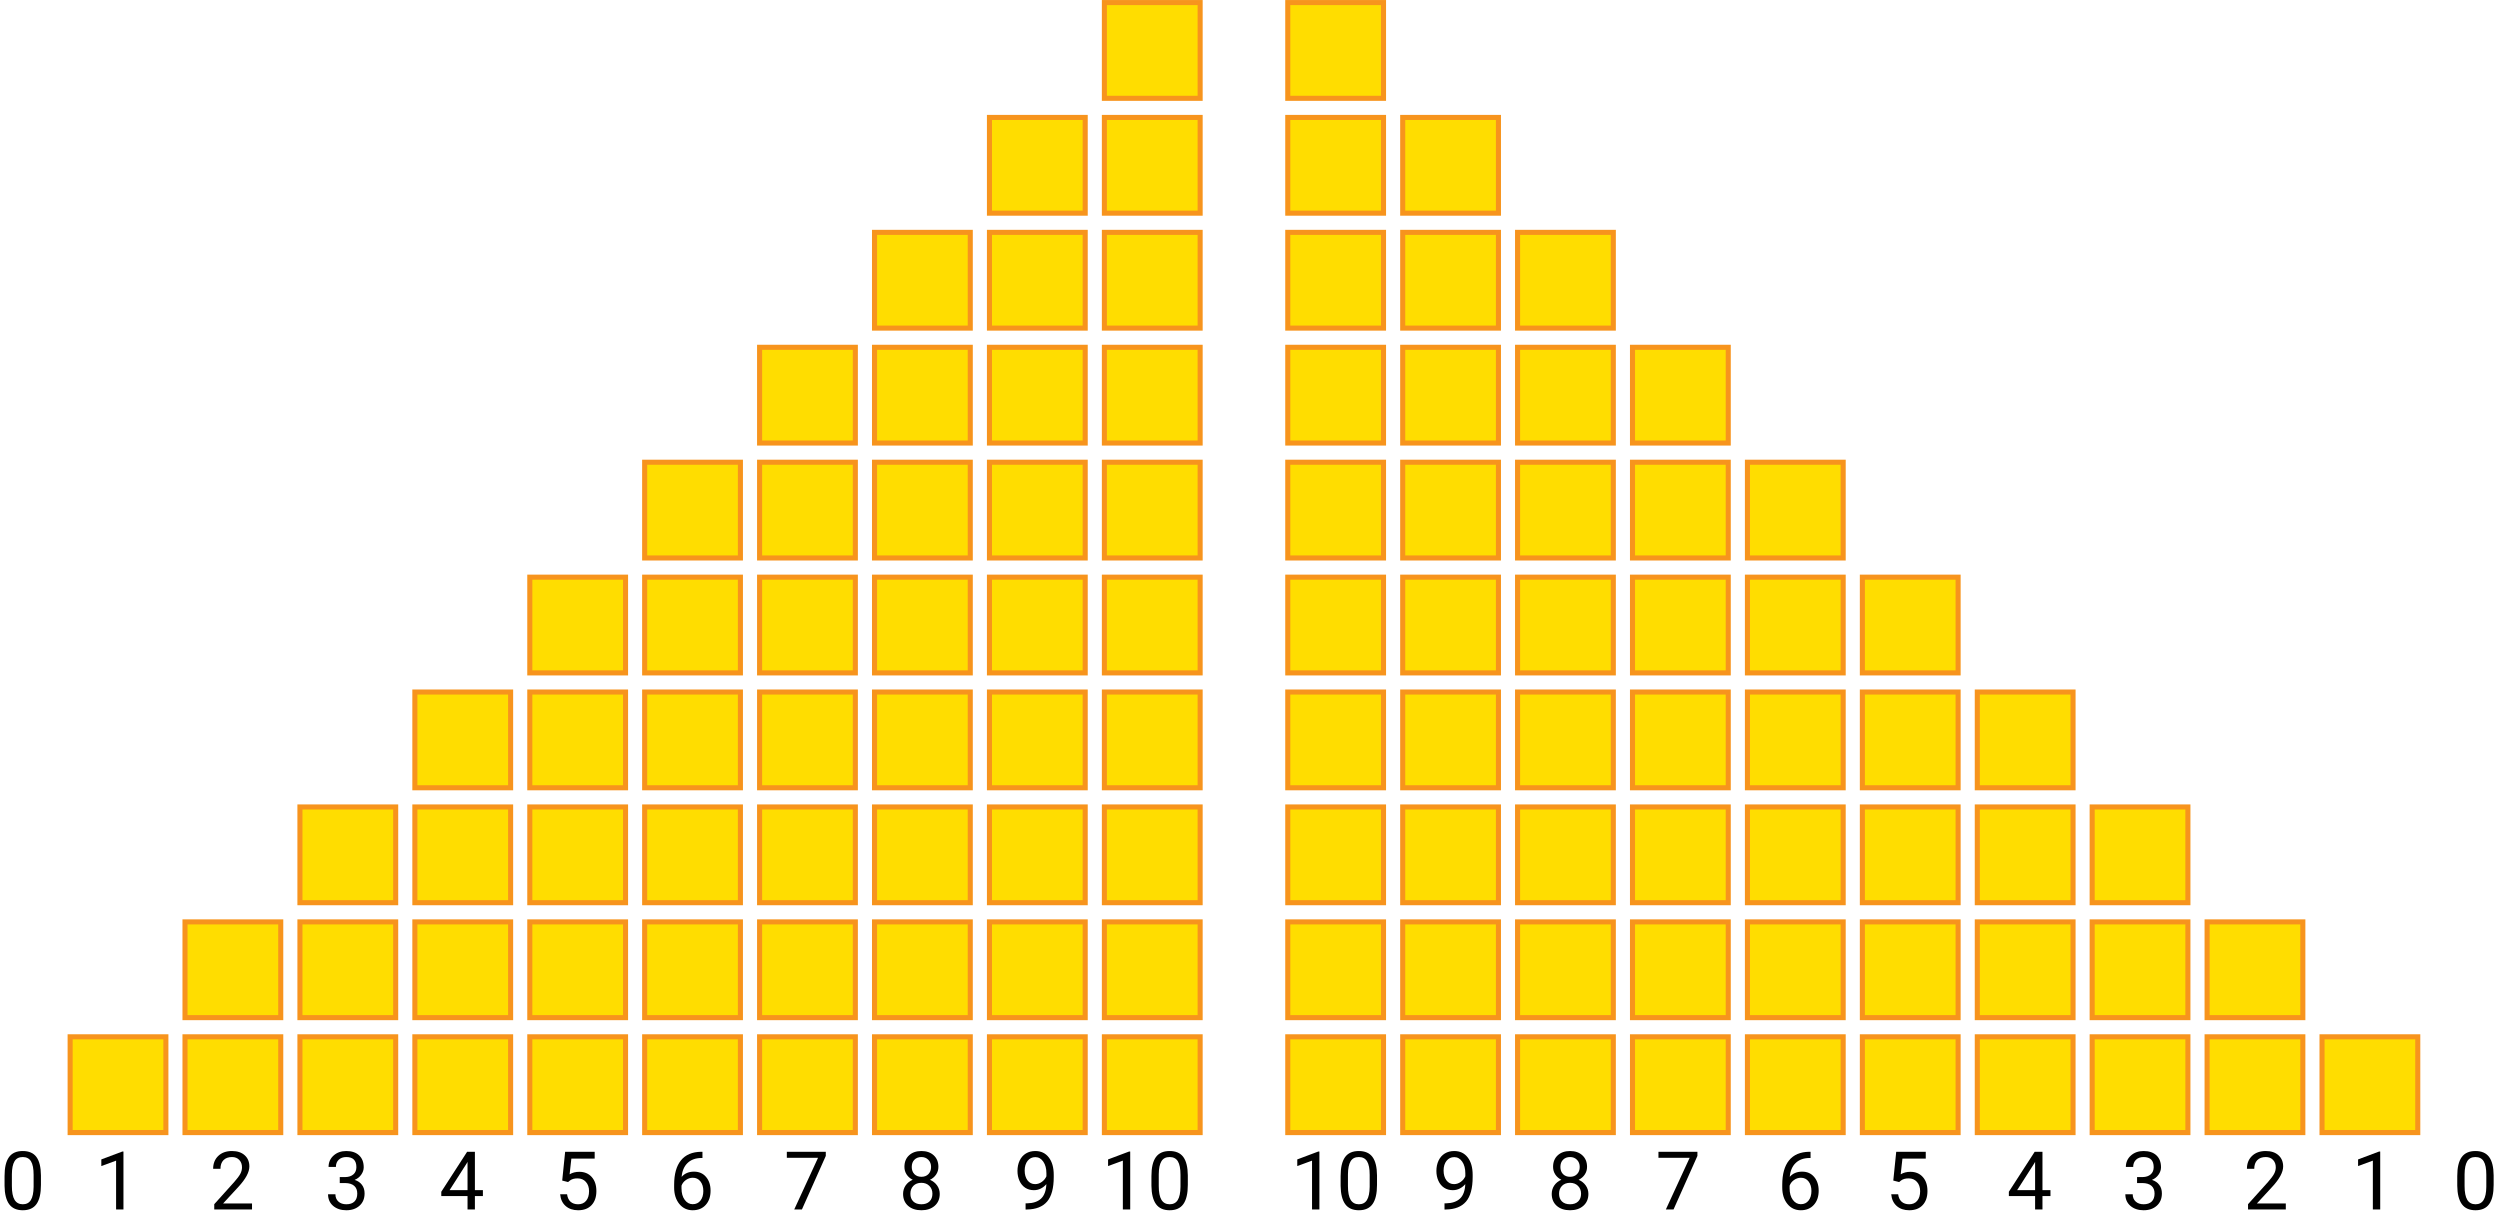 <svg width="370" height="182" viewBox="0 0 370 182" fill="none" xmlns="http://www.w3.org/2000/svg">
<g clip-path="url(#clip0)">
<path d="M24.55 153.45H10.38V167.62H24.55V153.45Z" fill="#FFDD00" stroke="#F7941D" stroke-width="0.75" stroke-miterlimit="10"/>
<path d="M41.55 153.45H27.38V167.62H41.55V153.45Z" fill="#FFDD00" stroke="#F7941D" stroke-width="0.75" stroke-miterlimit="10"/>
<path d="M58.56 153.45H44.39V167.62H58.56V153.45Z" fill="#FFDD00" stroke="#F7941D" stroke-width="0.75" stroke-miterlimit="10"/>
<path d="M75.57 153.45H61.4V167.62H75.57V153.45Z" fill="#FFDD00" stroke="#F7941D" stroke-width="0.75" stroke-miterlimit="10"/>
<path d="M92.58 153.45H78.41V167.62H92.58V153.45Z" fill="#FFDD00" stroke="#F7941D" stroke-width="0.75" stroke-miterlimit="10"/>
<path d="M109.58 153.45H95.41V167.62H109.58V153.45Z" fill="#FFDD00" stroke="#F7941D" stroke-width="0.75" stroke-miterlimit="10"/>
<path d="M126.59 153.45H112.42V167.62H126.59V153.45Z" fill="#FFDD00" stroke="#F7941D" stroke-width="0.75" stroke-miterlimit="10"/>
<path d="M143.6 153.45H129.43V167.62H143.6V153.45Z" fill="#FFDD00" stroke="#F7941D" stroke-width="0.75" stroke-miterlimit="10"/>
<path d="M160.61 153.45H146.44V167.62H160.61V153.45Z" fill="#FFDD00" stroke="#F7941D" stroke-width="0.75" stroke-miterlimit="10"/>
<path d="M177.62 153.45H163.45V167.62H177.62V153.45Z" fill="#FFDD00" stroke="#F7941D" stroke-width="0.75" stroke-miterlimit="10"/>
<path d="M41.55 136.44H27.38V150.61H41.55V136.44Z" fill="#FFDD00" stroke="#F7941D" stroke-width="0.75" stroke-miterlimit="10"/>
<path d="M58.56 136.44H44.39V150.61H58.56V136.44Z" fill="#FFDD00" stroke="#F7941D" stroke-width="0.75" stroke-miterlimit="10"/>
<path d="M75.57 136.44H61.4V150.61H75.57V136.44Z" fill="#FFDD00" stroke="#F7941D" stroke-width="0.75" stroke-miterlimit="10"/>
<path d="M92.58 136.44H78.41V150.61H92.58V136.44Z" fill="#FFDD00" stroke="#F7941D" stroke-width="0.75" stroke-miterlimit="10"/>
<path d="M109.58 136.44H95.41V150.61H109.58V136.44Z" fill="#FFDD00" stroke="#F7941D" stroke-width="0.75" stroke-miterlimit="10"/>
<path d="M126.59 136.44H112.42V150.61H126.59V136.44Z" fill="#FFDD00" stroke="#F7941D" stroke-width="0.75" stroke-miterlimit="10"/>
<path d="M143.6 136.44H129.43V150.61H143.6V136.44Z" fill="#FFDD00" stroke="#F7941D" stroke-width="0.75" stroke-miterlimit="10"/>
<path d="M160.61 136.44H146.44V150.61H160.61V136.44Z" fill="#FFDD00" stroke="#F7941D" stroke-width="0.75" stroke-miterlimit="10"/>
<path d="M177.62 136.44H163.45V150.61H177.62V136.44Z" fill="#FFDD00" stroke="#F7941D" stroke-width="0.75" stroke-miterlimit="10"/>
<path d="M58.56 119.43H44.39V133.6H58.56V119.43Z" fill="#FFDD00" stroke="#F7941D" stroke-width="0.75" stroke-miterlimit="10"/>
<path d="M75.57 119.43H61.4V133.6H75.57V119.43Z" fill="#FFDD00" stroke="#F7941D" stroke-width="0.75" stroke-miterlimit="10"/>
<path d="M92.58 119.43H78.41V133.6H92.58V119.43Z" fill="#FFDD00" stroke="#F7941D" stroke-width="0.75" stroke-miterlimit="10"/>
<path d="M109.58 119.43H95.41V133.6H109.58V119.43Z" fill="#FFDD00" stroke="#F7941D" stroke-width="0.75" stroke-miterlimit="10"/>
<path d="M126.59 119.43H112.42V133.6H126.59V119.43Z" fill="#FFDD00" stroke="#F7941D" stroke-width="0.75" stroke-miterlimit="10"/>
<path d="M143.6 119.43H129.43V133.6H143.6V119.43Z" fill="#FFDD00" stroke="#F7941D" stroke-width="0.75" stroke-miterlimit="10"/>
<path d="M160.61 119.43H146.44V133.6H160.61V119.43Z" fill="#FFDD00" stroke="#F7941D" stroke-width="0.75" stroke-miterlimit="10"/>
<path d="M177.62 119.43H163.45V133.6H177.62V119.43Z" fill="#FFDD00" stroke="#F7941D" stroke-width="0.75" stroke-miterlimit="10"/>
<path d="M75.57 102.42H61.4V116.59H75.57V102.42Z" fill="#FFDD00" stroke="#F7941D" stroke-width="0.75" stroke-miterlimit="10"/>
<path d="M92.58 102.42H78.41V116.59H92.58V102.42Z" fill="#FFDD00" stroke="#F7941D" stroke-width="0.75" stroke-miterlimit="10"/>
<path d="M109.58 102.42H95.41V116.59H109.58V102.42Z" fill="#FFDD00" stroke="#F7941D" stroke-width="0.75" stroke-miterlimit="10"/>
<path d="M126.59 102.42H112.42V116.59H126.59V102.42Z" fill="#FFDD00" stroke="#F7941D" stroke-width="0.75" stroke-miterlimit="10"/>
<path d="M143.6 102.42H129.43V116.59H143.6V102.42Z" fill="#FFDD00" stroke="#F7941D" stroke-width="0.75" stroke-miterlimit="10"/>
<path d="M160.61 102.42H146.44V116.59H160.61V102.42Z" fill="#FFDD00" stroke="#F7941D" stroke-width="0.75" stroke-miterlimit="10"/>
<path d="M177.62 102.42H163.45V116.59H177.62V102.42Z" fill="#FFDD00" stroke="#F7941D" stroke-width="0.75" stroke-miterlimit="10"/>
<path d="M92.58 85.42H78.41V99.59H92.58V85.42Z" fill="#FFDD00" stroke="#F7941D" stroke-width="0.75" stroke-miterlimit="10"/>
<path d="M109.58 85.42H95.41V99.59H109.58V85.42Z" fill="#FFDD00" stroke="#F7941D" stroke-width="0.75" stroke-miterlimit="10"/>
<path d="M126.59 85.42H112.42V99.59H126.59V85.42Z" fill="#FFDD00" stroke="#F7941D" stroke-width="0.75" stroke-miterlimit="10"/>
<path d="M143.6 85.42H129.43V99.59H143.6V85.42Z" fill="#FFDD00" stroke="#F7941D" stroke-width="0.75" stroke-miterlimit="10"/>
<path d="M160.61 85.42H146.44V99.59H160.61V85.42Z" fill="#FFDD00" stroke="#F7941D" stroke-width="0.75" stroke-miterlimit="10"/>
<path d="M177.62 85.42H163.45V99.59H177.62V85.42Z" fill="#FFDD00" stroke="#F7941D" stroke-width="0.75" stroke-miterlimit="10"/>
<path d="M109.58 68.41H95.41V82.58H109.58V68.41Z" fill="#FFDD00" stroke="#F7941D" stroke-width="0.75" stroke-miterlimit="10"/>
<path d="M126.59 68.41H112.42V82.58H126.59V68.41Z" fill="#FFDD00" stroke="#F7941D" stroke-width="0.75" stroke-miterlimit="10"/>
<path d="M143.6 68.41H129.43V82.58H143.6V68.41Z" fill="#FFDD00" stroke="#F7941D" stroke-width="0.75" stroke-miterlimit="10"/>
<path d="M160.61 68.41H146.44V82.58H160.61V68.41Z" fill="#FFDD00" stroke="#F7941D" stroke-width="0.75" stroke-miterlimit="10"/>
<path d="M177.62 68.41H163.45V82.58H177.62V68.41Z" fill="#FFDD00" stroke="#F7941D" stroke-width="0.75" stroke-miterlimit="10"/>
<path d="M126.59 51.4H112.42V65.57H126.59V51.4Z" fill="#FFDD00" stroke="#F7941D" stroke-width="0.75" stroke-miterlimit="10"/>
<path d="M143.6 51.4H129.43V65.57H143.6V51.4Z" fill="#FFDD00" stroke="#F7941D" stroke-width="0.75" stroke-miterlimit="10"/>
<path d="M160.61 51.4H146.44V65.57H160.61V51.4Z" fill="#FFDD00" stroke="#F7941D" stroke-width="0.75" stroke-miterlimit="10"/>
<path d="M177.62 51.4H163.45V65.57H177.62V51.4Z" fill="#FFDD00" stroke="#F7941D" stroke-width="0.75" stroke-miterlimit="10"/>
<path d="M143.6 34.39H129.43V48.56H143.6V34.39Z" fill="#FFDD00" stroke="#F7941D" stroke-width="0.75" stroke-miterlimit="10"/>
<path d="M160.61 34.39H146.44V48.56H160.61V34.39Z" fill="#FFDD00" stroke="#F7941D" stroke-width="0.75" stroke-miterlimit="10"/>
<path d="M177.62 34.39H163.45V48.56H177.62V34.39Z" fill="#FFDD00" stroke="#F7941D" stroke-width="0.75" stroke-miterlimit="10"/>
<path d="M160.61 17.38H146.44V31.55H160.61V17.38Z" fill="#FFDD00" stroke="#F7941D" stroke-width="0.75" stroke-miterlimit="10"/>
<path d="M177.62 17.38H163.45V31.55H177.62V17.38Z" fill="#FFDD00" stroke="#F7941D" stroke-width="0.75" stroke-miterlimit="10"/>
<path d="M177.62 0.38H163.45V14.55H177.62V0.38Z" fill="#FFDD00" stroke="#F7941D" stroke-width="0.75" stroke-miterlimit="10"/>
<path d="M357.83 153.45H343.66V167.62H357.83V153.45Z" fill="#FFDD00" stroke="#F7941D" stroke-width="0.75" stroke-miterlimit="10"/>
<path d="M340.82 153.45H326.65V167.62H340.82V153.45Z" fill="#FFDD00" stroke="#F7941D" stroke-width="0.75" stroke-miterlimit="10"/>
<path d="M323.81 153.45H309.64V167.62H323.81V153.45Z" fill="#FFDD00" stroke="#F7941D" stroke-width="0.75" stroke-miterlimit="10"/>
<path d="M306.81 153.45H292.64V167.62H306.81V153.45Z" fill="#FFDD00" stroke="#F7941D" stroke-width="0.75" stroke-miterlimit="10"/>
<path d="M289.8 153.45H275.63V167.62H289.8V153.45Z" fill="#FFDD00" stroke="#F7941D" stroke-width="0.75" stroke-miterlimit="10"/>
<path d="M272.79 153.45H258.62V167.62H272.79V153.45Z" fill="#FFDD00" stroke="#F7941D" stroke-width="0.75" stroke-miterlimit="10"/>
<path d="M255.78 153.45H241.61V167.62H255.78V153.45Z" fill="#FFDD00" stroke="#F7941D" stroke-width="0.75" stroke-miterlimit="10"/>
<path d="M238.77 153.45H224.6V167.62H238.77V153.45Z" fill="#FFDD00" stroke="#F7941D" stroke-width="0.75" stroke-miterlimit="10"/>
<path d="M221.77 153.45H207.6V167.62H221.77V153.45Z" fill="#FFDD00" stroke="#F7941D" stroke-width="0.75" stroke-miterlimit="10"/>
<path d="M204.76 153.45H190.59V167.62H204.76V153.45Z" fill="#FFDD00" stroke="#F7941D" stroke-width="0.75" stroke-miterlimit="10"/>
<path d="M340.82 136.44H326.65V150.61H340.82V136.44Z" fill="#FFDD00" stroke="#F7941D" stroke-width="0.75" stroke-miterlimit="10"/>
<path d="M323.81 136.44H309.64V150.61H323.81V136.44Z" fill="#FFDD00" stroke="#F7941D" stroke-width="0.75" stroke-miterlimit="10"/>
<path d="M306.81 136.44H292.64V150.61H306.81V136.44Z" fill="#FFDD00" stroke="#F7941D" stroke-width="0.75" stroke-miterlimit="10"/>
<path d="M289.8 136.44H275.63V150.61H289.8V136.44Z" fill="#FFDD00" stroke="#F7941D" stroke-width="0.75" stroke-miterlimit="10"/>
<path d="M272.79 136.44H258.62V150.61H272.79V136.44Z" fill="#FFDD00" stroke="#F7941D" stroke-width="0.75" stroke-miterlimit="10"/>
<path d="M255.78 136.44H241.61V150.61H255.78V136.44Z" fill="#FFDD00" stroke="#F7941D" stroke-width="0.75" stroke-miterlimit="10"/>
<path d="M238.77 136.44H224.6V150.61H238.77V136.44Z" fill="#FFDD00" stroke="#F7941D" stroke-width="0.75" stroke-miterlimit="10"/>
<path d="M221.77 136.44H207.6V150.61H221.77V136.44Z" fill="#FFDD00" stroke="#F7941D" stroke-width="0.75" stroke-miterlimit="10"/>
<path d="M204.76 136.44H190.59V150.61H204.76V136.44Z" fill="#FFDD00" stroke="#F7941D" stroke-width="0.75" stroke-miterlimit="10"/>
<path d="M323.81 119.43H309.64V133.6H323.81V119.43Z" fill="#FFDD00" stroke="#F7941D" stroke-width="0.75" stroke-miterlimit="10"/>
<path d="M306.81 119.43H292.64V133.6H306.81V119.43Z" fill="#FFDD00" stroke="#F7941D" stroke-width="0.75" stroke-miterlimit="10"/>
<path d="M289.8 119.43H275.63V133.6H289.8V119.43Z" fill="#FFDD00" stroke="#F7941D" stroke-width="0.75" stroke-miterlimit="10"/>
<path d="M272.79 119.43H258.62V133.6H272.79V119.43Z" fill="#FFDD00" stroke="#F7941D" stroke-width="0.75" stroke-miterlimit="10"/>
<path d="M255.78 119.43H241.61V133.6H255.78V119.43Z" fill="#FFDD00" stroke="#F7941D" stroke-width="0.75" stroke-miterlimit="10"/>
<path d="M238.77 119.43H224.6V133.6H238.77V119.43Z" fill="#FFDD00" stroke="#F7941D" stroke-width="0.75" stroke-miterlimit="10"/>
<path d="M221.77 119.43H207.6V133.6H221.77V119.43Z" fill="#FFDD00" stroke="#F7941D" stroke-width="0.75" stroke-miterlimit="10"/>
<path d="M204.76 119.43H190.59V133.6H204.76V119.43Z" fill="#FFDD00" stroke="#F7941D" stroke-width="0.75" stroke-miterlimit="10"/>
<path d="M306.81 102.42H292.64V116.59H306.81V102.42Z" fill="#FFDD00" stroke="#F7941D" stroke-width="0.75" stroke-miterlimit="10"/>
<path d="M289.8 102.42H275.63V116.59H289.8V102.42Z" fill="#FFDD00" stroke="#F7941D" stroke-width="0.75" stroke-miterlimit="10"/>
<path d="M272.79 102.42H258.62V116.59H272.79V102.42Z" fill="#FFDD00" stroke="#F7941D" stroke-width="0.75" stroke-miterlimit="10"/>
<path d="M255.78 102.42H241.61V116.59H255.78V102.42Z" fill="#FFDD00" stroke="#F7941D" stroke-width="0.75" stroke-miterlimit="10"/>
<path d="M238.77 102.42H224.6V116.59H238.77V102.42Z" fill="#FFDD00" stroke="#F7941D" stroke-width="0.75" stroke-miterlimit="10"/>
<path d="M221.77 102.42H207.6V116.59H221.77V102.42Z" fill="#FFDD00" stroke="#F7941D" stroke-width="0.75" stroke-miterlimit="10"/>
<path d="M204.76 102.42H190.59V116.59H204.76V102.42Z" fill="#FFDD00" stroke="#F7941D" stroke-width="0.75" stroke-miterlimit="10"/>
<path d="M289.8 85.42H275.63V99.59H289.8V85.42Z" fill="#FFDD00" stroke="#F7941D" stroke-width="0.75" stroke-miterlimit="10"/>
<path d="M272.79 85.42H258.62V99.59H272.79V85.42Z" fill="#FFDD00" stroke="#F7941D" stroke-width="0.75" stroke-miterlimit="10"/>
<path d="M255.78 85.42H241.61V99.59H255.78V85.42Z" fill="#FFDD00" stroke="#F7941D" stroke-width="0.75" stroke-miterlimit="10"/>
<path d="M238.77 85.42H224.6V99.59H238.77V85.42Z" fill="#FFDD00" stroke="#F7941D" stroke-width="0.75" stroke-miterlimit="10"/>
<path d="M221.77 85.42H207.6V99.59H221.77V85.42Z" fill="#FFDD00" stroke="#F7941D" stroke-width="0.75" stroke-miterlimit="10"/>
<path d="M204.76 85.42H190.59V99.59H204.76V85.42Z" fill="#FFDD00" stroke="#F7941D" stroke-width="0.75" stroke-miterlimit="10"/>
<path d="M272.79 68.41H258.62V82.58H272.79V68.41Z" fill="#FFDD00" stroke="#F7941D" stroke-width="0.75" stroke-miterlimit="10"/>
<path d="M255.78 68.41H241.61V82.58H255.78V68.41Z" fill="#FFDD00" stroke="#F7941D" stroke-width="0.75" stroke-miterlimit="10"/>
<path d="M238.77 68.41H224.6V82.58H238.77V68.41Z" fill="#FFDD00" stroke="#F7941D" stroke-width="0.75" stroke-miterlimit="10"/>
<path d="M221.77 68.41H207.6V82.58H221.77V68.41Z" fill="#FFDD00" stroke="#F7941D" stroke-width="0.75" stroke-miterlimit="10"/>
<path d="M204.76 68.41H190.59V82.58H204.76V68.41Z" fill="#FFDD00" stroke="#F7941D" stroke-width="0.75" stroke-miterlimit="10"/>
<path d="M255.78 51.4H241.61V65.57H255.78V51.4Z" fill="#FFDD00" stroke="#F7941D" stroke-width="0.75" stroke-miterlimit="10"/>
<path d="M238.77 51.4H224.6V65.57H238.77V51.4Z" fill="#FFDD00" stroke="#F7941D" stroke-width="0.75" stroke-miterlimit="10"/>
<path d="M221.77 51.4H207.6V65.57H221.77V51.4Z" fill="#FFDD00" stroke="#F7941D" stroke-width="0.75" stroke-miterlimit="10"/>
<path d="M204.76 51.4H190.59V65.57H204.76V51.4Z" fill="#FFDD00" stroke="#F7941D" stroke-width="0.75" stroke-miterlimit="10"/>
<path d="M238.77 34.39H224.6V48.56H238.77V34.39Z" fill="#FFDD00" stroke="#F7941D" stroke-width="0.75" stroke-miterlimit="10"/>
<path d="M221.77 34.39H207.6V48.56H221.77V34.39Z" fill="#FFDD00" stroke="#F7941D" stroke-width="0.75" stroke-miterlimit="10"/>
<path d="M204.76 34.39H190.59V48.56H204.76V34.39Z" fill="#FFDD00" stroke="#F7941D" stroke-width="0.75" stroke-miterlimit="10"/>
<path d="M221.77 17.38H207.6V31.55H221.77V17.38Z" fill="#FFDD00" stroke="#F7941D" stroke-width="0.75" stroke-miterlimit="10"/>
<path d="M204.76 17.38H190.59V31.55H204.76V17.38Z" fill="#FFDD00" stroke="#F7941D" stroke-width="0.75" stroke-miterlimit="10"/>
<path d="M204.76 0.38H190.59V14.55H204.76V0.38Z" fill="#FFDD00" stroke="#F7941D" stroke-width="0.75" stroke-miterlimit="10"/>
</g>
<path d="M6.059 175.361C6.059 176.631 5.842 177.574 5.408 178.191C4.975 178.809 4.297 179.117 3.375 179.117C2.465 179.117 1.791 178.816 1.354 178.215C0.916 177.609 0.689 176.707 0.674 175.508V174.061C0.674 172.807 0.891 171.875 1.324 171.266C1.758 170.656 2.438 170.352 3.363 170.352C4.281 170.352 4.957 170.646 5.391 171.236C5.824 171.822 6.047 172.729 6.059 173.955V175.361ZM4.975 173.879C4.975 172.961 4.846 172.293 4.588 171.875C4.33 171.453 3.922 171.242 3.363 171.242C2.809 171.242 2.404 171.451 2.15 171.869C1.896 172.287 1.766 172.93 1.758 173.797V175.531C1.758 176.453 1.891 177.135 2.156 177.576C2.426 178.014 2.832 178.232 3.375 178.232C3.91 178.232 4.307 178.025 4.564 177.611C4.826 177.197 4.963 176.545 4.975 175.654V173.879Z" fill="black"/>
<path d="M369.059 175.361C369.059 176.631 368.842 177.574 368.408 178.191C367.975 178.809 367.297 179.117 366.375 179.117C365.465 179.117 364.791 178.816 364.354 178.215C363.916 177.609 363.689 176.707 363.674 175.508V174.061C363.674 172.807 363.891 171.875 364.324 171.266C364.758 170.656 365.438 170.352 366.363 170.352C367.281 170.352 367.957 170.646 368.391 171.236C368.824 171.822 369.047 172.729 369.059 173.955V175.361ZM367.975 173.879C367.975 172.961 367.846 172.293 367.588 171.875C367.33 171.453 366.922 171.242 366.363 171.242C365.809 171.242 365.404 171.451 365.15 171.869C364.896 172.287 364.766 172.93 364.758 173.797V175.531C364.758 176.453 364.891 177.135 365.156 177.576C365.426 178.014 365.832 178.232 366.375 178.232C366.91 178.232 367.307 178.025 367.564 177.611C367.826 177.197 367.963 176.545 367.975 175.654V173.879Z" fill="black"/>
<path d="M18.271 179H17.182V171.775L14.996 172.578V171.594L18.102 170.428H18.271V179Z" fill="black"/>
<path d="M352.271 179H351.182V171.775L348.996 172.578V171.594L352.102 170.428H352.271V179Z" fill="black"/>
<path d="M37.299 179H31.709V178.221L34.662 174.939C35.1 174.443 35.4 174.041 35.565 173.732C35.732 173.42 35.816 173.098 35.816 172.766C35.816 172.32 35.682 171.955 35.412 171.67C35.143 171.385 34.783 171.242 34.334 171.242C33.795 171.242 33.375 171.396 33.074 171.705C32.777 172.01 32.629 172.436 32.629 172.982H31.545C31.545 172.197 31.797 171.562 32.301 171.078C32.809 170.594 33.486 170.352 34.334 170.352C35.127 170.352 35.754 170.561 36.215 170.979C36.676 171.393 36.906 171.945 36.906 172.637C36.906 173.477 36.371 174.477 35.301 175.637L33.016 178.115H37.299V179Z" fill="black"/>
<path d="M338.299 179H332.709V178.221L335.662 174.939C336.1 174.443 336.4 174.041 336.564 173.732C336.732 173.42 336.816 173.098 336.816 172.766C336.816 172.32 336.682 171.955 336.412 171.67C336.143 171.385 335.783 171.242 335.334 171.242C334.795 171.242 334.375 171.396 334.074 171.705C333.777 172.01 333.629 172.436 333.629 172.982H332.545C332.545 172.197 332.797 171.562 333.301 171.078C333.809 170.594 334.486 170.352 335.334 170.352C336.127 170.352 336.754 170.561 337.215 170.979C337.676 171.393 337.906 171.945 337.906 172.637C337.906 173.477 337.371 174.477 336.301 175.637L334.016 178.115H338.299V179Z" fill="black"/>
<path d="M50.285 174.207H51.1C51.611 174.199 52.014 174.064 52.307 173.803C52.6 173.541 52.746 173.188 52.746 172.742C52.746 171.742 52.248 171.242 51.252 171.242C50.783 171.242 50.408 171.377 50.127 171.646C49.85 171.912 49.711 172.266 49.711 172.707H48.627C48.627 172.031 48.873 171.471 49.365 171.025C49.861 170.576 50.49 170.352 51.252 170.352C52.057 170.352 52.688 170.564 53.145 170.99C53.602 171.416 53.83 172.008 53.83 172.766C53.83 173.137 53.709 173.496 53.467 173.844C53.228 174.191 52.902 174.451 52.488 174.623C52.957 174.771 53.318 175.018 53.572 175.361C53.83 175.705 53.959 176.125 53.959 176.621C53.959 177.387 53.709 177.994 53.209 178.443C52.709 178.893 52.059 179.117 51.258 179.117C50.457 179.117 49.805 178.9 49.301 178.467C48.801 178.033 48.551 177.461 48.551 176.75H49.641C49.641 177.199 49.787 177.559 50.08 177.828C50.373 178.098 50.766 178.232 51.258 178.232C51.781 178.232 52.182 178.096 52.459 177.822C52.736 177.549 52.875 177.156 52.875 176.645C52.875 176.148 52.723 175.768 52.418 175.502C52.113 175.236 51.674 175.1 51.1 175.092H50.285V174.207Z" fill="black"/>
<path d="M316.285 174.207H317.1C317.611 174.199 318.014 174.064 318.307 173.803C318.6 173.541 318.746 173.188 318.746 172.742C318.746 171.742 318.248 171.242 317.252 171.242C316.783 171.242 316.408 171.377 316.127 171.646C315.85 171.912 315.711 172.266 315.711 172.707H314.627C314.627 172.031 314.873 171.471 315.365 171.025C315.861 170.576 316.49 170.352 317.252 170.352C318.057 170.352 318.688 170.564 319.145 170.99C319.602 171.416 319.83 172.008 319.83 172.766C319.83 173.137 319.709 173.496 319.467 173.844C319.229 174.191 318.902 174.451 318.488 174.623C318.957 174.771 319.318 175.018 319.572 175.361C319.83 175.705 319.959 176.125 319.959 176.621C319.959 177.387 319.709 177.994 319.209 178.443C318.709 178.893 318.059 179.117 317.258 179.117C316.457 179.117 315.805 178.9 315.301 178.467C314.801 178.033 314.551 177.461 314.551 176.75H315.641C315.641 177.199 315.787 177.559 316.08 177.828C316.373 178.098 316.766 178.232 317.258 178.232C317.781 178.232 318.182 178.096 318.459 177.822C318.736 177.549 318.875 177.156 318.875 176.645C318.875 176.148 318.723 175.768 318.418 175.502C318.113 175.236 317.674 175.1 317.1 175.092H316.285V174.207Z" fill="black"/>
<path d="M70.285 176.135H71.469V177.02H70.285V179H69.195V177.02H65.311V176.381L69.131 170.469H70.285V176.135ZM66.541 176.135H69.195V171.951L69.066 172.186L66.541 176.135Z" fill="black"/>
<path d="M302.285 176.135H303.469V177.02H302.285V179H301.195V177.02H297.311V176.381L301.131 170.469H302.285V176.135ZM298.541 176.135H301.195V171.951L301.066 172.186L298.541 176.135Z" fill="black"/>
<path d="M83.207 174.723L83.641 170.469H88.012V171.471H84.561L84.303 173.797C84.721 173.551 85.195 173.428 85.727 173.428C86.504 173.428 87.121 173.686 87.578 174.201C88.035 174.713 88.264 175.406 88.264 176.281C88.264 177.16 88.025 177.854 87.549 178.361C87.076 178.865 86.414 179.117 85.562 179.117C84.809 179.117 84.193 178.908 83.717 178.49C83.24 178.072 82.969 177.494 82.902 176.756H83.928C83.994 177.244 84.168 177.613 84.449 177.863C84.731 178.109 85.102 178.232 85.562 178.232C86.066 178.232 86.461 178.061 86.746 177.717C87.035 177.373 87.18 176.898 87.18 176.293C87.18 175.723 87.023 175.266 86.711 174.922C86.402 174.574 85.99 174.4 85.475 174.4C85.002 174.4 84.631 174.504 84.361 174.711L84.074 174.945L83.207 174.723Z" fill="black"/>
<path d="M280.207 174.723L280.641 170.469H285.012V171.471H281.561L281.303 173.797C281.721 173.551 282.195 173.428 282.727 173.428C283.504 173.428 284.121 173.686 284.578 174.201C285.035 174.713 285.264 175.406 285.264 176.281C285.264 177.16 285.025 177.854 284.549 178.361C284.076 178.865 283.414 179.117 282.562 179.117C281.809 179.117 281.193 178.908 280.717 178.49C280.24 178.072 279.969 177.494 279.902 176.756H280.928C280.994 177.244 281.168 177.613 281.449 177.863C281.73 178.109 282.102 178.232 282.562 178.232C283.066 178.232 283.461 178.061 283.746 177.717C284.035 177.373 284.18 176.898 284.18 176.293C284.18 175.723 284.023 175.266 283.711 174.922C283.402 174.574 282.99 174.4 282.475 174.4C282.002 174.4 281.631 174.504 281.361 174.711L281.074 174.945L280.207 174.723Z" fill="black"/>
<path d="M103.963 170.463V171.383H103.764C102.92 171.398 102.248 171.648 101.748 172.133C101.248 172.617 100.959 173.299 100.881 174.178C101.33 173.662 101.943 173.404 102.721 173.404C103.463 173.404 104.055 173.666 104.496 174.189C104.941 174.713 105.164 175.389 105.164 176.217C105.164 177.096 104.924 177.799 104.443 178.326C103.967 178.854 103.326 179.117 102.521 179.117C101.705 179.117 101.043 178.805 100.535 178.18C100.027 177.551 99.773 176.742 99.773 175.754V175.338C99.773 173.768 100.107 172.568 100.775 171.74C101.447 170.908 102.445 170.482 103.77 170.463H103.963ZM102.539 174.307C102.168 174.307 101.826 174.418 101.514 174.641C101.201 174.863 100.984 175.143 100.863 175.479V175.877C100.863 176.58 101.021 177.146 101.338 177.576C101.654 178.006 102.049 178.221 102.521 178.221C103.01 178.221 103.393 178.041 103.67 177.682C103.951 177.322 104.092 176.852 104.092 176.27C104.092 175.684 103.949 175.211 103.664 174.852C103.383 174.488 103.008 174.307 102.539 174.307Z" fill="black"/>
<path d="M267.963 170.463V171.383H267.764C266.92 171.398 266.248 171.648 265.748 172.133C265.248 172.617 264.959 173.299 264.881 174.178C265.33 173.662 265.943 173.404 266.721 173.404C267.463 173.404 268.055 173.666 268.496 174.189C268.941 174.713 269.164 175.389 269.164 176.217C269.164 177.096 268.924 177.799 268.443 178.326C267.967 178.854 267.326 179.117 266.521 179.117C265.705 179.117 265.043 178.805 264.535 178.18C264.027 177.551 263.773 176.742 263.773 175.754V175.338C263.773 173.768 264.107 172.568 264.775 171.74C265.447 170.908 266.445 170.482 267.77 170.463H267.963ZM266.539 174.307C266.168 174.307 265.826 174.418 265.514 174.641C265.201 174.863 264.984 175.143 264.863 175.479V175.877C264.863 176.58 265.021 177.146 265.338 177.576C265.654 178.006 266.049 178.221 266.521 178.221C267.01 178.221 267.393 178.041 267.67 177.682C267.951 177.322 268.092 176.852 268.092 176.27C268.092 175.684 267.949 175.211 267.664 174.852C267.383 174.488 267.008 174.307 266.539 174.307Z" fill="black"/>
<path d="M122.217 171.078L118.684 179H117.547L121.068 171.359H116.451V170.469H122.217V171.078Z" fill="black"/>
<path d="M251.217 171.078L247.684 179H246.547L250.068 171.359H245.451V170.469H251.217V171.078Z" fill="black"/>
<path d="M138.883 172.695C138.883 173.121 138.77 173.5 138.543 173.832C138.32 174.164 138.018 174.424 137.635 174.611C138.08 174.803 138.432 175.082 138.689 175.449C138.951 175.816 139.082 176.232 139.082 176.697C139.082 177.436 138.832 178.023 138.332 178.461C137.836 178.898 137.182 179.117 136.369 179.117C135.549 179.117 134.891 178.898 134.395 178.461C133.902 178.02 133.656 177.432 133.656 176.697C133.656 176.236 133.781 175.82 134.031 175.449C134.285 175.078 134.635 174.797 135.08 174.605C134.701 174.418 134.402 174.158 134.184 173.826C133.965 173.494 133.855 173.117 133.855 172.695C133.855 171.977 134.086 171.406 134.547 170.984C135.008 170.562 135.615 170.352 136.369 170.352C137.119 170.352 137.725 170.562 138.186 170.984C138.65 171.406 138.883 171.977 138.883 172.695ZM137.998 176.674C137.998 176.197 137.846 175.809 137.541 175.508C137.24 175.207 136.846 175.057 136.357 175.057C135.869 175.057 135.477 175.205 135.18 175.502C134.887 175.799 134.74 176.189 134.74 176.674C134.74 177.158 134.883 177.539 135.168 177.816C135.457 178.094 135.857 178.232 136.369 178.232C136.877 178.232 137.275 178.094 137.564 177.816C137.854 177.535 137.998 177.154 137.998 176.674ZM136.369 171.242C135.943 171.242 135.598 171.375 135.332 171.641C135.07 171.902 134.939 172.26 134.939 172.713C134.939 173.146 135.068 173.498 135.326 173.768C135.588 174.033 135.936 174.166 136.369 174.166C136.803 174.166 137.148 174.033 137.406 173.768C137.668 173.498 137.799 173.146 137.799 172.713C137.799 172.279 137.664 171.926 137.395 171.652C137.125 171.379 136.783 171.242 136.369 171.242Z" fill="black"/>
<path d="M234.883 172.695C234.883 173.121 234.77 173.5 234.543 173.832C234.32 174.164 234.018 174.424 233.635 174.611C234.08 174.803 234.432 175.082 234.689 175.449C234.951 175.816 235.082 176.232 235.082 176.697C235.082 177.436 234.832 178.023 234.332 178.461C233.836 178.898 233.182 179.117 232.369 179.117C231.549 179.117 230.891 178.898 230.395 178.461C229.902 178.02 229.656 177.432 229.656 176.697C229.656 176.236 229.781 175.82 230.031 175.449C230.285 175.078 230.635 174.797 231.08 174.605C230.701 174.418 230.402 174.158 230.184 173.826C229.965 173.494 229.855 173.117 229.855 172.695C229.855 171.977 230.086 171.406 230.547 170.984C231.008 170.562 231.615 170.352 232.369 170.352C233.119 170.352 233.725 170.562 234.186 170.984C234.65 171.406 234.883 171.977 234.883 172.695ZM233.998 176.674C233.998 176.197 233.846 175.809 233.541 175.508C233.24 175.207 232.846 175.057 232.357 175.057C231.869 175.057 231.477 175.205 231.18 175.502C230.887 175.799 230.74 176.189 230.74 176.674C230.74 177.158 230.883 177.539 231.168 177.816C231.457 178.094 231.857 178.232 232.369 178.232C232.877 178.232 233.275 178.094 233.564 177.816C233.854 177.535 233.998 177.154 233.998 176.674ZM232.369 171.242C231.943 171.242 231.598 171.375 231.332 171.641C231.07 171.902 230.939 172.26 230.939 172.713C230.939 173.146 231.068 173.498 231.326 173.768C231.588 174.033 231.936 174.166 232.369 174.166C232.803 174.166 233.148 174.033 233.406 173.768C233.668 173.498 233.799 173.146 233.799 172.713C233.799 172.279 233.664 171.926 233.395 171.652C233.125 171.379 232.783 171.242 232.369 171.242Z" fill="black"/>
<path d="M154.863 175.25C154.637 175.52 154.365 175.736 154.049 175.9C153.736 176.064 153.393 176.146 153.018 176.146C152.525 176.146 152.096 176.025 151.729 175.783C151.365 175.541 151.084 175.201 150.885 174.764C150.686 174.322 150.586 173.836 150.586 173.305C150.586 172.734 150.693 172.221 150.908 171.764C151.127 171.307 151.436 170.957 151.834 170.715C152.232 170.473 152.697 170.352 153.229 170.352C154.072 170.352 154.736 170.668 155.221 171.301C155.709 171.93 155.953 172.789 155.953 173.879V174.195C155.953 175.855 155.625 177.068 154.969 177.834C154.312 178.596 153.322 178.986 151.998 179.006H151.787V178.092H152.016C152.91 178.076 153.598 177.844 154.078 177.395C154.559 176.941 154.82 176.227 154.863 175.25ZM153.193 175.25C153.557 175.25 153.891 175.139 154.195 174.916C154.504 174.693 154.729 174.418 154.869 174.09V173.656C154.869 172.945 154.715 172.367 154.406 171.922C154.098 171.477 153.707 171.254 153.234 171.254C152.758 171.254 152.375 171.438 152.086 171.805C151.797 172.168 151.652 172.648 151.652 173.246C151.652 173.828 151.791 174.309 152.068 174.688C152.35 175.062 152.725 175.25 153.193 175.25Z" fill="black"/>
<path d="M216.863 175.25C216.637 175.52 216.365 175.736 216.049 175.9C215.736 176.064 215.393 176.146 215.018 176.146C214.525 176.146 214.096 176.025 213.729 175.783C213.365 175.541 213.084 175.201 212.885 174.764C212.686 174.322 212.586 173.836 212.586 173.305C212.586 172.734 212.693 172.221 212.908 171.764C213.127 171.307 213.436 170.957 213.834 170.715C214.232 170.473 214.697 170.352 215.229 170.352C216.072 170.352 216.736 170.668 217.221 171.301C217.709 171.93 217.953 172.789 217.953 173.879V174.195C217.953 175.855 217.625 177.068 216.969 177.834C216.312 178.596 215.322 178.986 213.998 179.006H213.787V178.092H214.016C214.91 178.076 215.598 177.844 216.078 177.395C216.559 176.941 216.82 176.227 216.863 175.25ZM215.193 175.25C215.557 175.25 215.891 175.139 216.195 174.916C216.504 174.693 216.729 174.418 216.869 174.09V173.656C216.869 172.945 216.715 172.367 216.406 171.922C216.098 171.477 215.707 171.254 215.234 171.254C214.758 171.254 214.375 171.438 214.086 171.805C213.797 172.168 213.652 172.648 213.652 173.246C213.652 173.828 213.791 174.309 214.068 174.688C214.35 175.062 214.725 175.25 215.193 175.25Z" fill="black"/>
<path d="M167.271 179H166.182V171.775L163.996 172.578V171.594L167.102 170.428H167.271V179ZM175.797 175.361C175.797 176.631 175.58 177.574 175.146 178.191C174.713 178.809 174.035 179.117 173.113 179.117C172.203 179.117 171.529 178.816 171.092 178.215C170.654 177.609 170.428 176.707 170.412 175.508V174.061C170.412 172.807 170.629 171.875 171.062 171.266C171.496 170.656 172.176 170.352 173.102 170.352C174.02 170.352 174.695 170.646 175.129 171.236C175.562 171.822 175.785 172.729 175.797 173.955V175.361ZM174.713 173.879C174.713 172.961 174.584 172.293 174.326 171.875C174.068 171.453 173.66 171.242 173.102 171.242C172.547 171.242 172.143 171.451 171.889 171.869C171.635 172.287 171.504 172.93 171.496 173.797V175.531C171.496 176.453 171.629 177.135 171.895 177.576C172.164 178.014 172.57 178.232 173.113 178.232C173.648 178.232 174.045 178.025 174.303 177.611C174.564 177.197 174.701 176.545 174.713 175.654V173.879Z" fill="black"/>
<path d="M195.271 179H194.182V171.775L191.996 172.578V171.594L195.102 170.428H195.271V179ZM203.797 175.361C203.797 176.631 203.58 177.574 203.146 178.191C202.713 178.809 202.035 179.117 201.113 179.117C200.203 179.117 199.529 178.816 199.092 178.215C198.654 177.609 198.428 176.707 198.412 175.508V174.061C198.412 172.807 198.629 171.875 199.062 171.266C199.496 170.656 200.176 170.352 201.102 170.352C202.02 170.352 202.695 170.646 203.129 171.236C203.562 171.822 203.785 172.729 203.797 173.955V175.361ZM202.713 173.879C202.713 172.961 202.584 172.293 202.326 171.875C202.068 171.453 201.66 171.242 201.102 171.242C200.547 171.242 200.143 171.451 199.889 171.869C199.635 172.287 199.504 172.93 199.496 173.797V175.531C199.496 176.453 199.629 177.135 199.895 177.576C200.164 178.014 200.57 178.232 201.113 178.232C201.648 178.232 202.045 178.025 202.303 177.611C202.564 177.197 202.701 176.545 202.713 175.654V173.879Z" fill="black"/>
<defs>
<clipPath id="clip0">
<rect width="348.21" height="168" fill="white" transform="translate(10)"/>
</clipPath>
</defs>
</svg>

